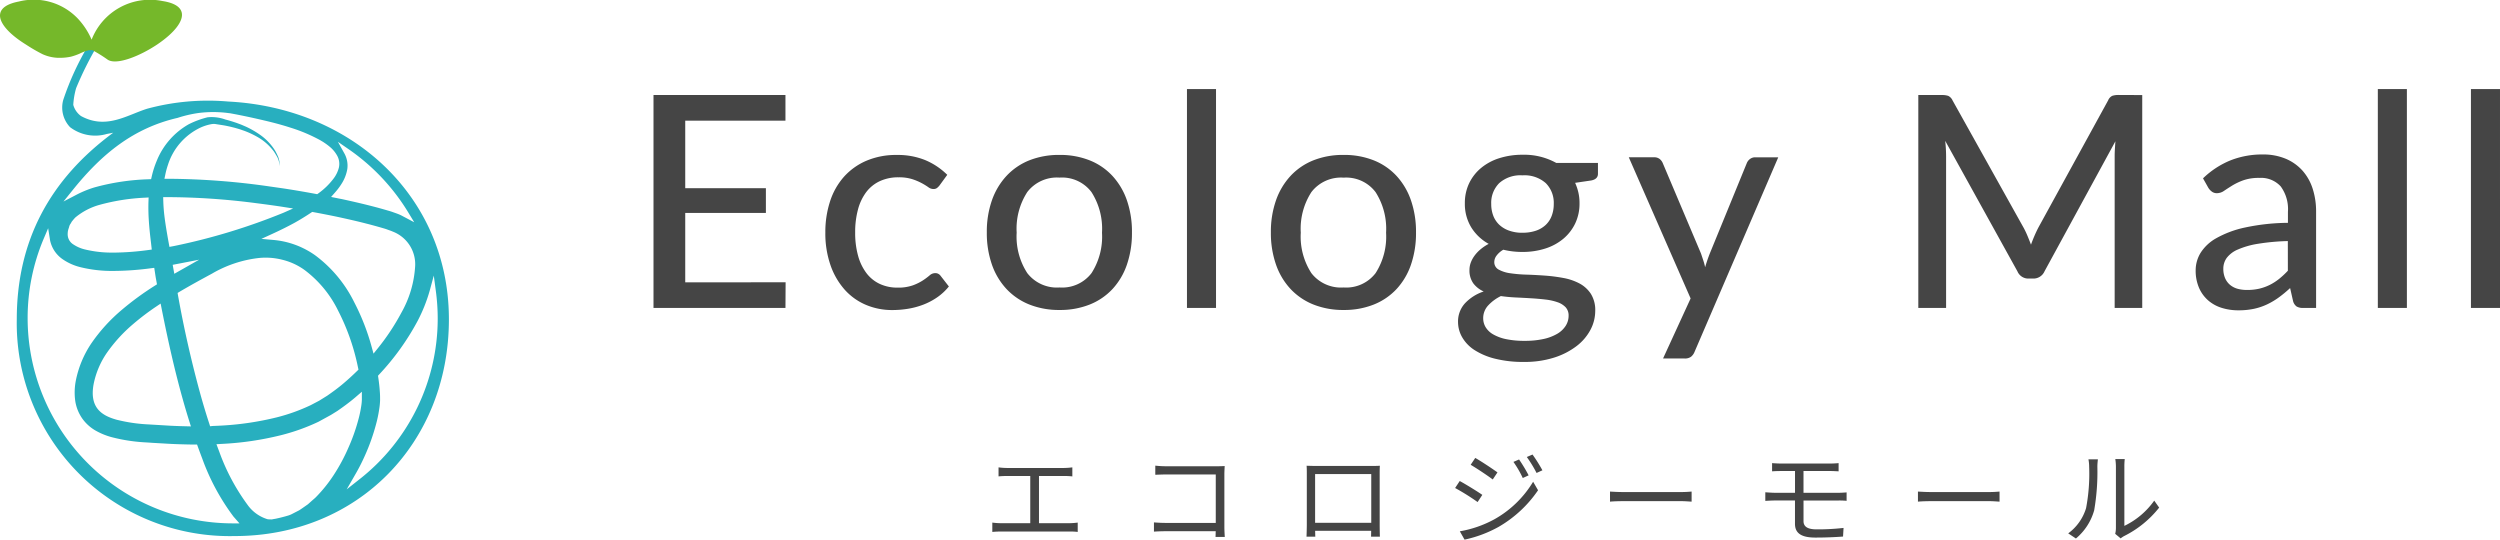 <svg xmlns="http://www.w3.org/2000/svg" width="219.202" height="47.315" viewBox="0 0 219.202 47.315">
  <g id="グループ_1138" data-name="グループ 1138" transform="translate(-192.001 -250)">
    <path id="パス_23483" data-name="パス 23483" d="M13.884-2.249,13.871,0H2.3V-18.668h11.57v2.249H5.083V-10.5h7.072v2.171H5.083v6.084Zm13.494-8.489a1.405,1.405,0,0,1-.228.227.516.516,0,0,1-.319.085.756.756,0,0,1-.435-.162,5.734,5.734,0,0,0-.572-.351,5.113,5.113,0,0,0-.832-.351,3.842,3.842,0,0,0-1.2-.163,3.822,3.822,0,0,0-1.651.338,3.179,3.179,0,0,0-1.19.962,4.425,4.425,0,0,0-.721,1.521,7.592,7.592,0,0,0-.247,2.015,7.46,7.46,0,0,0,.26,2.06,4.449,4.449,0,0,0,.741,1.521,3.134,3.134,0,0,0,1.17.936,3.612,3.612,0,0,0,1.534.319,3.867,3.867,0,0,0,1.352-.2,4.419,4.419,0,0,0,.884-.435,6.041,6.041,0,0,0,.585-.436.734.734,0,0,1,.481-.2.558.558,0,0,1,.481.234l.728.936a4.9,4.9,0,0,1-1.021.949,5.813,5.813,0,0,1-1.2.637,6.792,6.792,0,0,1-1.333.364,8.488,8.488,0,0,1-1.41.117,5.847,5.847,0,0,1-2.308-.455A5.228,5.228,0,0,1,19.065-1.6a6.347,6.347,0,0,1-1.242-2.139,8.49,8.49,0,0,1-.455-2.879,8.669,8.669,0,0,1,.41-2.717,6.046,6.046,0,0,1,1.209-2.151A5.588,5.588,0,0,1,20.956-12.9a6.6,6.6,0,0,1,2.678-.513,6.381,6.381,0,0,1,2.5.455,6.1,6.1,0,0,1,1.924,1.287Zm10.53-2.678a6.982,6.982,0,0,1,2.632.474,5.489,5.489,0,0,1,2,1.365A6.084,6.084,0,0,1,43.81-9.432a8.431,8.431,0,0,1,.442,2.815A8.488,8.488,0,0,1,43.81-3.8a6.008,6.008,0,0,1-1.267,2.145,5.527,5.527,0,0,1-2,1.359,6.982,6.982,0,0,1-2.632.475,7.019,7.019,0,0,1-2.646-.475,5.59,5.59,0,0,1-2.008-1.359A6.033,6.033,0,0,1,31.974-3.8a8.376,8.376,0,0,1-.448-2.821,8.32,8.32,0,0,1,.448-2.815,6.11,6.11,0,0,1,1.281-2.145,5.55,5.55,0,0,1,2.008-1.365A7.019,7.019,0,0,1,37.908-13.416Zm0,11.622a3.237,3.237,0,0,0,2.8-1.261A5.922,5.922,0,0,0,41.626-6.6,5.952,5.952,0,0,0,40.7-10.16a3.231,3.231,0,0,0-2.8-1.268,3.276,3.276,0,0,0-2.827,1.268,5.921,5.921,0,0,0-.93,3.556,5.891,5.891,0,0,0,.93,3.549A3.283,3.283,0,0,0,37.908-1.794ZM51.623-19.188V0H49.075V-19.188Zm11.193,5.772a6.982,6.982,0,0,1,2.633.474,5.489,5.489,0,0,1,2,1.365,6.084,6.084,0,0,1,1.267,2.145,8.431,8.431,0,0,1,.442,2.815A8.488,8.488,0,0,1,68.718-3.8a6.008,6.008,0,0,1-1.267,2.145,5.527,5.527,0,0,1-2,1.359,6.982,6.982,0,0,1-2.633.475,7.019,7.019,0,0,1-2.646-.475,5.59,5.59,0,0,1-2.008-1.359A6.033,6.033,0,0,1,56.882-3.8a8.376,8.376,0,0,1-.449-2.821,8.32,8.32,0,0,1,.449-2.815,6.11,6.11,0,0,1,1.28-2.145,5.55,5.55,0,0,1,2.008-1.365A7.019,7.019,0,0,1,62.816-13.416Zm0,11.622a3.237,3.237,0,0,0,2.8-1.261A5.922,5.922,0,0,0,66.534-6.6a5.952,5.952,0,0,0-.923-3.556,3.231,3.231,0,0,0-2.8-1.268,3.276,3.276,0,0,0-2.827,1.268,5.921,5.921,0,0,0-.93,3.556,5.891,5.891,0,0,0,.93,3.549A3.283,3.283,0,0,0,62.816-1.794Zm15.678-4.8a3.556,3.556,0,0,0,1.189-.182,2.349,2.349,0,0,0,.858-.514,2.131,2.131,0,0,0,.52-.8,2.9,2.9,0,0,0,.175-1.027,2.443,2.443,0,0,0-.7-1.826,2.808,2.808,0,0,0-2.048-.682,2.789,2.789,0,0,0-2.035.682,2.443,2.443,0,0,0-.7,1.826,2.85,2.85,0,0,0,.175,1.021,2.141,2.141,0,0,0,.52.793,2.421,2.421,0,0,0,.858.52A3.4,3.4,0,0,0,78.494-6.591ZM82.537.689a1.054,1.054,0,0,0-.26-.748A1.771,1.771,0,0,0,81.569-.5a4.734,4.734,0,0,0-1.047-.234q-.6-.071-1.254-.111T77.922-.917Q77.233-.949,76.6-1.04a3.724,3.724,0,0,0-1.112.819A1.631,1.631,0,0,0,75.049.91a1.511,1.511,0,0,0,.215.78,1.828,1.828,0,0,0,.663.63,3.813,3.813,0,0,0,1.131.416,7.725,7.725,0,0,0,1.631.149,7.5,7.5,0,0,0,1.651-.162,4.1,4.1,0,0,0,1.2-.455,2.171,2.171,0,0,0,.741-.7A1.628,1.628,0,0,0,82.537.689Zm2.574-13.4v.949q0,.468-.585.585l-1.417.208a4.573,4.573,0,0,1,.286.851,4.161,4.161,0,0,1,.1.943,4.023,4.023,0,0,1-.377,1.762,4,4,0,0,1-1.04,1.345,4.663,4.663,0,0,1-1.58.858,6.445,6.445,0,0,1-2.008.3,6.9,6.9,0,0,1-1.677-.195,1.952,1.952,0,0,0-.591.514.944.944,0,0,0-.2.552.729.729,0,0,0,.383.676,2.926,2.926,0,0,0,1,.319,11.59,11.59,0,0,0,1.417.123q.8.026,1.625.085a14.354,14.354,0,0,1,1.625.208,4.872,4.872,0,0,1,1.417.481,2.732,2.732,0,0,1,1,.91,2.671,2.671,0,0,1,.383,1.5,3.542,3.542,0,0,1-.423,1.664,4.387,4.387,0,0,1-1.229,1.43,6.432,6.432,0,0,1-1.963,1,8.461,8.461,0,0,1-2.626.377,10.1,10.1,0,0,1-2.555-.286,6,6,0,0,1-1.807-.767A3.3,3.3,0,0,1,73.2,2.561a2.673,2.673,0,0,1-.357-1.326,2.362,2.362,0,0,1,.6-1.632,3.942,3.942,0,0,1,1.651-1.047,2.308,2.308,0,0,1-.91-.709,1.928,1.928,0,0,1-.338-1.189,1.831,1.831,0,0,1,.1-.592,2.431,2.431,0,0,1,.318-.611,3.15,3.15,0,0,1,.533-.578,4.024,4.024,0,0,1,.734-.494A4.15,4.15,0,0,1,74-7.066a3.933,3.933,0,0,1-.559-2.113,3.981,3.981,0,0,1,.377-1.755,3.985,3.985,0,0,1,1.047-1.339,4.717,4.717,0,0,1,1.6-.858,6.613,6.613,0,0,1,2.035-.3,5.792,5.792,0,0,1,2.951.715Zm15.808-.494L93.587,3.835a1.069,1.069,0,0,1-.312.442.9.9,0,0,1-.572.156H90.818L93.236-.832,87.815-13.208h2.21a.755.755,0,0,1,.507.156.906.906,0,0,1,.26.351l3.354,7.93q.1.3.2.6t.162.6q.091-.312.195-.617t.221-.6L98.163-12.7a.841.841,0,0,1,.286-.364.729.729,0,0,1,.442-.143Zm31.915-5.46V0h-2.418V-13.286q0-.3.02-.637t.045-.689l-6.214,11.4a1.06,1.06,0,0,1-1,.637h-.39a1.034,1.034,0,0,1-.988-.637l-6.331-11.44a12.853,12.853,0,0,1,.078,1.365V0H113.2V-18.668h2.054a1.759,1.759,0,0,1,.565.072.806.806,0,0,1,.383.4l6.24,11.18a7.788,7.788,0,0,1,.338.715q.156.377.3.754a12.506,12.506,0,0,1,.637-1.482L129.844-18.2a.757.757,0,0,1,.37-.4,1.759,1.759,0,0,1,.566-.072ZM145.6-5.863a19.344,19.344,0,0,0-2.626.24,7.224,7.224,0,0,0-1.755.5,2.383,2.383,0,0,0-.975.734,1.594,1.594,0,0,0-.3.943,2.045,2.045,0,0,0,.163.852,1.586,1.586,0,0,0,.442.585,1.772,1.772,0,0,0,.656.332,3.071,3.071,0,0,0,.819.1A4.6,4.6,0,0,0,143.1-1.69a4.27,4.27,0,0,0,.917-.331,4.609,4.609,0,0,0,.819-.526,7.293,7.293,0,0,0,.767-.715Zm-7.436-5.5a7.557,7.557,0,0,1,2.4-1.573,7.548,7.548,0,0,1,2.84-.52,5.076,5.076,0,0,1,2,.371,4.119,4.119,0,0,1,1.469,1.033,4.4,4.4,0,0,1,.9,1.586,6.467,6.467,0,0,1,.305,2.041V0h-1.131a1.078,1.078,0,0,1-.572-.124.852.852,0,0,1-.312-.462L145.8-1.742a10.934,10.934,0,0,1-1,.826,6.41,6.41,0,0,1-1.033.611,5.278,5.278,0,0,1-1.15.384,6.509,6.509,0,0,1-1.352.13A4.852,4.852,0,0,1,139.8-.007a3.285,3.285,0,0,1-1.189-.657,3.1,3.1,0,0,1-.8-1.105,3.8,3.8,0,0,1-.292-1.547,2.931,2.931,0,0,1,.423-1.5,3.808,3.808,0,0,1,1.378-1.294,8.859,8.859,0,0,1,2.5-.936,18.659,18.659,0,0,1,3.789-.416v-.962a3.358,3.358,0,0,0-.637-2.236,2.333,2.333,0,0,0-1.872-.741,4.078,4.078,0,0,0-1.4.208,5.39,5.39,0,0,0-.975.462q-.409.254-.715.462a1.106,1.106,0,0,1-.631.208.721.721,0,0,1-.448-.143,1.191,1.191,0,0,1-.306-.338Zm17.875-7.826V0h-2.548V-19.188Zm8.164,0V0h-2.548V-19.188Z" transform="translate(247 277)" fill="#454545"/>
    <path id="パス_23484" data-name="パス 23484" d="M-46.9-1.125v-4.14h2.16a6.924,6.924,0,0,1,.765.036v-.792a6.368,6.368,0,0,1-.765.054h-4.95a5.96,5.96,0,0,1-.756-.054v.792c.225-.027.585-.036.756-.036h2.025v4.14H-50.2a6.165,6.165,0,0,1-.792-.054V-.36c.279-.027.549-.036.792-.036h5.949a5.645,5.645,0,0,1,.747.036v-.819a6.331,6.331,0,0,1-.747.054ZM-30.609.081c-.009-.144-.036-.549-.036-.873V-5.436c0-.216.018-.495.027-.7-.18.009-.45.018-.666.018h-4.437a9.082,9.082,0,0,1-.981-.054v.8c.216-.009.657-.027.99-.027H-31.4v4.248H-35.82c-.378,0-.765-.027-1-.045v.81c.243-.018.648-.036,1.017-.036h4.4c-.009.216-.009.405-.018.5Zm12.843-5.517v4.275h-4.923V-5.436Zm.738-.027c0-.225,0-.477.018-.7-.27.018-.594.018-.792.018h-4.833c-.207,0-.45-.009-.8-.018.018.216.018.495.018.7v4.428c0,.315-.018.981-.027,1.089h.774c-.009-.063-.009-.279-.018-.513h4.914c0,.243-.009.45-.009.513h.774c-.009-.1-.018-.792-.018-1.08ZM-4.806-6.714-5.3-6.5a9.053,9.053,0,0,1,.819,1.413l.513-.234A13.288,13.288,0,0,0-4.806-6.714Zm1.179-.432-.5.216a10.679,10.679,0,0,1,.855,1.4l.513-.234A12.977,12.977,0,0,0-3.627-7.146Zm-5.022.3-.4.6c.522.306,1.5.954,1.935,1.287L-6.7-5.58C-7.083-5.859-8.118-6.552-8.649-6.849ZM-10-.414l.414.729A10.747,10.747,0,0,0-6.606-.8,10.592,10.592,0,0,0-3.141-4.014l-.432-.747a9.2,9.2,0,0,1-3.411,3.3A9.769,9.769,0,0,1-10-.414Zm-.009-4.41-.405.612A19.884,19.884,0,0,1-8.442-2.979l.414-.63C-8.424-3.888-9.477-4.536-10.008-4.824ZM3.168-3.015c.279-.027.756-.045,1.251-.045H9.36c.4,0,.783.036.963.045V-3.9c-.2.018-.522.045-.972.045H4.419c-.5,0-.981-.027-1.251-.045Zm20.016-.1a6.661,6.661,0,0,1,.729.027v-.738c-.207.018-.558.036-.747.036H20.133V-5.7h2.34c.315,0,.522.018.738.027v-.72c-.2.018-.45.036-.738.036H18.189c-.306,0-.567-.018-.81-.036v.72c.243-.018.5-.027.81-.027h1.2v1.908H17.64c-.243,0-.612-.027-.855-.045v.756c.252-.018.621-.036.855-.036h1.746V-1.08c0,.738.423,1.215,1.782,1.215C22.032.135,22.9.1,23.6.045l.045-.756a19.892,19.892,0,0,1-2.367.126c-.828,0-1.143-.27-1.143-.72V-3.114Zm6.984.1c.279-.027.756-.045,1.251-.045H36.36c.4,0,.783.036.963.045V-3.9c-.2.018-.522.045-.972.045H31.419c-.5,0-.981-.027-1.251-.045ZM44.019.216a4.965,4.965,0,0,0,1.6-2.466A19.688,19.688,0,0,0,45.9-6.075c0-.27.036-.54.045-.648h-.828a3.316,3.316,0,0,1,.063.657,16.107,16.107,0,0,1-.27,3.618A4.272,4.272,0,0,1,43.344-.234ZM47.943.207A1.8,1.8,0,0,1,48.249,0a9.052,9.052,0,0,0,3.069-2.493l-.432-.612A6.828,6.828,0,0,1,48.267-.891V-6.084A5.722,5.722,0,0,1,48.3-6.75h-.828a4.4,4.4,0,0,1,.054.666V-.693a2.143,2.143,0,0,1-.063.5Z" transform="translate(330 297)" fill="#454545"/>
    <g id="グループ_11566" data-name="グループ 11566" transform="translate(-424.203 -40.672)">
      <g id="グループ_11565" data-name="グループ 11565" transform="translate(617.675 294.412)">
        <path id="パス_23480" data-name="パス 23480" d="M627.529,305.87c-5.555,4.094-8.455,9.472-8.455,16.362a18.677,18.677,0,0,0,19.1,19c10.823,0,18.789-8.175,18.789-19s-8.548-18.553-19.356-19.1a20.379,20.379,0,0,0-7.105.632c-1.782.562-3.592,1.847-5.8.638a1.792,1.792,0,0,1-.674-.977,6.639,6.639,0,0,1,.25-1.468,30.04,30.04,0,0,1,1.866-3.743l-.656-.24A24.123,24.123,0,0,0,623.146,303a2.5,2.5,0,0,0,.6,2.381,3.642,3.642,0,0,0,3.226.594ZM638.6,340.12h-.6a18.006,18.006,0,0,1-17.974-17.985,17.822,17.822,0,0,1,1.425-7.013l.374-.88.15.944a1.811,1.811,0,0,0,.035.19,2.667,2.667,0,0,0,1.084,1.582,4.7,4.7,0,0,0,1.519.688,11.5,11.5,0,0,0,2.949.339,25.484,25.484,0,0,0,3.3-.237l.265-.034.074.481c.021.14.042.28.066.421l.1.544-.157.1a25.385,25.385,0,0,0-2.955,2.162,14.8,14.8,0,0,0-2.619,2.879,8.974,8.974,0,0,0-1.392,3.342,5.411,5.411,0,0,0-.04,1.764,3.636,3.636,0,0,0,.69,1.625,3.709,3.709,0,0,0,1.235,1.031,6.055,6.055,0,0,0,1.238.491,15.008,15.008,0,0,0,3.1.47c.163.011.316.02.455.032l1.191.068c.009,0,.428.032,1.22.057.372.012.828.025,1.358.029l.191,0,.065.179c.127.353.256.7.392,1.056a19.533,19.533,0,0,0,2.738,5.081Zm2.792-.345a1.077,1.077,0,0,1-.113-.007.9.9,0,0,1-.23-.016,3.34,3.34,0,0,1-1.737-1.253,18.326,18.326,0,0,1-2.474-4.637l-.257-.683.372-.023a26.847,26.847,0,0,0,5.314-.775,17.732,17.732,0,0,0,3.262-1.172l1.095-.6.573-.356c.469-.327,1.033-.731,1.561-1.183l.573-.494,0,.714a4.443,4.443,0,0,1-.06.577,9.906,9.906,0,0,1-.266,1.227,16.277,16.277,0,0,1-.874,2.437,15.94,15.94,0,0,1-1.232,2.293,12.421,12.421,0,0,1-1.6,2c-.1.1-.2.182-.3.267l-.4.357-.474.331c-.1.069-.2.138-.3.2l-.545.279a2.038,2.038,0,0,1-.457.189l-.181.052c-.312.087-.588.154-.867.213l-.216.036A.688.688,0,0,1,641.39,339.775ZM648,337.139l.712-1.235a16.954,16.954,0,0,0,.885-1.724,17.907,17.907,0,0,0,.957-2.673,11.4,11.4,0,0,0,.3-1.412,5.947,5.947,0,0,0,.075-.763c0-.253,0-.5-.021-.736-.025-.4-.071-.822-.141-1.289l-.02-.131.09-.1a22.065,22.065,0,0,0,3.38-4.7,13.859,13.859,0,0,0,1.065-2.666l.356-1.316.18,1.352a18.232,18.232,0,0,1,.164,2.391,17.9,17.9,0,0,1-6.867,14.122Zm-13.657-5.522-.952-.025c-.775-.024-1.186-.055-1.186-.055l-1.522-.091a14.171,14.171,0,0,1-2.873-.419c-1.207-.345-2.387-.983-2-3.106a7.389,7.389,0,0,1,1.144-2.727,13.317,13.317,0,0,1,2.339-2.563,21.706,21.706,0,0,1,2.052-1.552l.342-.232.08.405c.628,3.163,1.195,5.6,1.837,7.9h0c.186.671.389,1.358.623,2.1Zm1.682-.013-.064-.2c-.282-.862-.555-1.766-.809-2.687-.783-2.862-1.437-5.76-1.945-8.613l-.033-.188.164-.1c1-.591,2.056-1.164,2.863-1.6a10.473,10.473,0,0,1,4.041-1.358,5.858,5.858,0,0,1,2.106.145,5.6,5.6,0,0,1,1.959.9,9.842,9.842,0,0,1,2.944,3.568,19.064,19.064,0,0,1,1.683,4.7l.1.468-.107.105c-.409.4-.809.764-1.187,1.085-.474.407-.972.765-1.438,1.091l-.719.447-.741.389a16.115,16.115,0,0,1-2.971,1.067,25.988,25.988,0,0,1-5.125.736c-.176.009-.344.016-.509.022Zm14.328-6.368-.142-.515a19.688,19.688,0,0,0-1.546-3.984,11.383,11.383,0,0,0-3.449-4.137,7.458,7.458,0,0,0-3.666-1.333l-1.029-.092.939-.43c.744-.341,1.384-.66,1.954-.972.466-.257.947-.552,1.471-.9l.092-.062.11.02c.744.138,1.484.282,2.213.437.747.163,1.613.356,2.454.575.4.1.8.211,1.19.322l.206.06c.134.038.267.077.378.118.065.025.126.047.187.068.107.037.213.075.312.12a3.064,3.064,0,0,1,1.973,3.09,9.368,9.368,0,0,1-1.2,4.02,19.85,19.85,0,0,1-2.115,3.183Zm-17.468-7-.14-.786,2.321-.45Zm-5.326-1.859a9.944,9.944,0,0,1-2.528-.28,3.112,3.112,0,0,1-1.006-.442,1.037,1.037,0,0,1-.458-.632,1.131,1.131,0,0,1-.024-.385l0-.036a1.554,1.554,0,0,1,.086-.365l.032-.1a.781.781,0,0,1,.135-.3.675.675,0,0,0,.06-.105l.047-.08.061-.073c.081-.1.164-.2.258-.291a5.707,5.707,0,0,1,2.12-1.1,18.113,18.113,0,0,1,3.991-.626l.3-.018-.01.3c-.019.524-.011,1.062.021,1.6.041.719.116,1.382.2,2.084l.066.585-.267.035A23.9,23.9,0,0,1,627.562,316.38Zm4.9-.5-.05-.273c-.132-.728-.27-1.508-.371-2.285h0a14.76,14.76,0,0,1-.12-1.525l-.007-.28.28,0a61.6,61.6,0,0,1,7.83.524l.533.068h0q.832.11,1.657.232l1.094.172-.855.378a54.087,54.087,0,0,1-9.585,2.913Zm21.464-2.158-.974-.515c-.093-.05-.185-.1-.279-.141-.152-.068-.3-.12-.451-.173l-.219-.078c-.138-.049-.264-.085-.391-.121l-.226-.066c-.405-.116-.817-.23-1.231-.334-.866-.225-1.753-.423-2.518-.591-.094-.02-.192-.038-.29-.057l-.71-.144.312-.355a5.821,5.821,0,0,0,.591-.776,3.457,3.457,0,0,0,.519-1.321,2.205,2.205,0,0,0-.253-1.356l-.573-1.029.968.669a18.229,18.229,0,0,1,5.213,5.543ZM623.168,311.9l.834-1.035c2.522-3.129,5.285-5.4,9.175-6.3a10.694,10.694,0,0,1,1.892-.435,10.233,10.233,0,0,1,2.664.028l.026,0c1.043.189,2.133.422,3.427.734.338.084,1.037.257,1.865.523a14.2,14.2,0,0,1,2.629,1.108l.176.106a2.168,2.168,0,0,1,.185.118,5.038,5.038,0,0,1,.457.338,2.683,2.683,0,0,1,.7.854,1.478,1.478,0,0,1,.118.991,2.665,2.665,0,0,1-.477.972,6.152,6.152,0,0,1-1.323,1.284l-.1.071-.117-.022c-1.016-.189-1.949-.347-2.853-.485l-1.078-.154h0a64.381,64.381,0,0,0-9.006-.691h-.341l.069-.33a7.018,7.018,0,0,1,.242-.9,5.431,5.431,0,0,1,2.8-3.234,4.035,4.035,0,0,1,1-.324h0a1.2,1.2,0,0,1,.468.007l.555.086c.322.054.661.129,1.069.236l.164.048c.122.035.244.07.362.113l.263.09a7.738,7.738,0,0,1,1.2.563,4.621,4.621,0,0,1,1.408,1.258c.111.171.215.34.3.5a1.824,1.824,0,0,1,.173.552,1.883,1.883,0,0,1,.023.224,2.235,2.235,0,0,0,0-.233A1.84,1.84,0,0,0,642,308a5.665,5.665,0,0,0-.27-.551,4.771,4.771,0,0,0-1.352-1.418,8.065,8.065,0,0,0-1.2-.69l-.281-.121c-.123-.055-.245-.1-.367-.145l-.162-.061c-.358-.124-.69-.224-1.007-.305a3.51,3.51,0,0,0-1.559-.194,7.8,7.8,0,0,0-1.658.614,6.459,6.459,0,0,0-2.784,3.169,8.343,8.343,0,0,0-.461,1.44l-.047.2-.208.01a20.009,20.009,0,0,0-4.762.714,9.2,9.2,0,0,0-1.535.623Z" transform="translate(-619.074 -297.97)" fill="#28afbf"/>
      </g>
      <path id="パス_23481" data-name="パス 23481" d="M632.139,291.778c-.118-.518-.688-.86-1.693-1.016a5.483,5.483,0,0,0-6.209,3.388,6.4,6.4,0,0,0-1.21-1.85,5.342,5.342,0,0,0-5.166-1.495c-.991.19-1.544.549-1.642,1.067-.138.731.7,1.737,2.235,2.691a14.831,14.831,0,0,0,1.472.856,3.579,3.579,0,0,0,1.625.322,4.587,4.587,0,0,0,.877-.1,5.181,5.181,0,0,0,.78-.275,3.524,3.524,0,0,1,.776-.284s.3-.02.3-.025a12.551,12.551,0,0,1,1.36.846c.769.512,2.814-.305,4.35-1.335C631.5,293.551,632.305,292.509,632.139,291.778Z" fill="#75b82a"/>
    </g>
  </g>
</svg>
